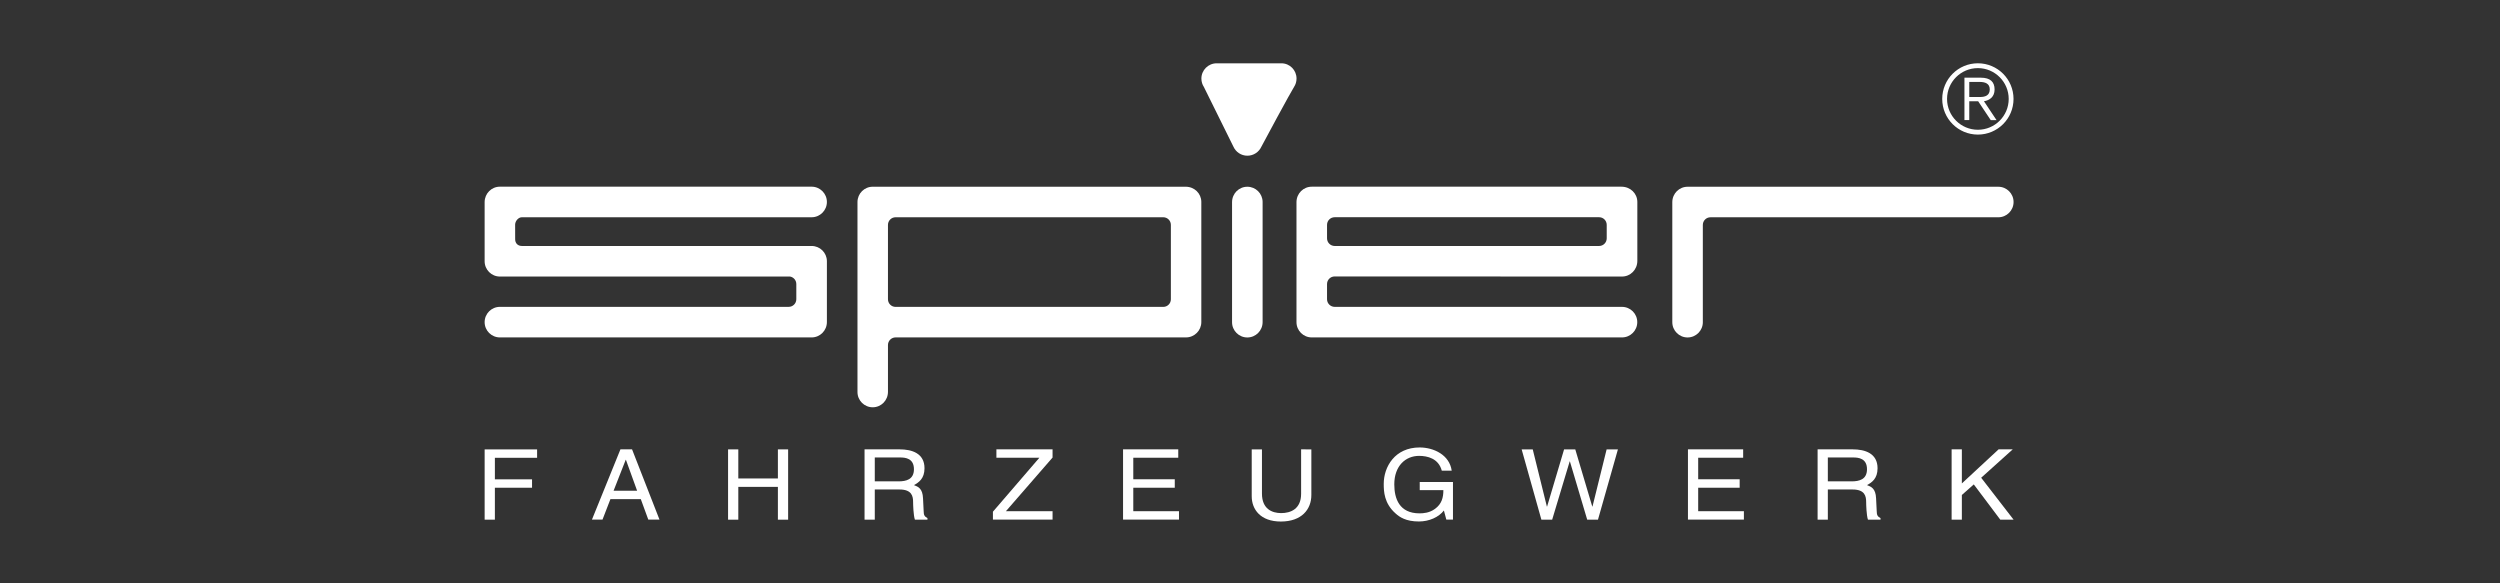 <svg xmlns:rdf="http://www.w3.org/1999/02/22-rdf-syntax-ns#" xmlns="http://www.w3.org/2000/svg" version="1.1" xmlns:cc="http://creativecommons.org/ns#" xmlns:dc="http://purl.org/dc/elements/1.1/" viewBox="0 0 300 70">
 <rect x="0" y="0" width="300" height="70" fill="#333333" stroke="none"/>
 <defs>
  <clipPath id="clipPath40" clipPathUnits="userSpaceOnUse">
   <path d="m513.8 426.97h255.36v111.05h-255.36z"/>
  </clipPath>
 </defs>
 <g stroke-width="1.493" fill="#fff" transform="matrix(.893 0 0 -.893 -412.1 467.74)">
  <g stroke-width="1.493" fill="#fff" clip-path="url(#clipPath40)">
   <g transform="translate(627.04,480.49)">
    <path stroke-width="1.493" fill="#fff" d="m0 0v16.148c0.014 1.15 0.928 2.053 2.053 2.053 1.124 0 2.037-0.904 2.053-2.025v-16.163c0-1.147-0.919-2.066-2.053-2.066s-2.053 0.919-2.053 2.053"/>
   </g>
   <g transform="translate(630.98,504.07)">
    <path stroke-width="1.493" fill="#fff" d="m0 0c-0.325-0.713-1.049-1.209-1.882-1.209-0.838 0-1.56 0.503-1.879 1.224-0.111 0.254-3.967 8.018-3.967 8.018-0.211 0.322-0.333 0.708-0.333 1.122 0 1.133 0.919 2.053 2.053 2.053h8.696c1.134 0 2.036-0.92 2.036-2.053 0-0.419-0.126-0.808-0.34-1.133-0.368-0.554-4.267-7.764-4.384-8.022"/>
   </g>
   <g transform="translate(567.46,482.55)">
    <path stroke-width="1.493" fill="#fff" d="m0 0c0.567 0 1.026 0.459 1.026 1.026v2.037c0 0.503-0.358 0.922-0.835 1.009h-38.994c-1.135 0-2.055 0.92-2.055 2.055v7.967c0.015 1.151 0.929 2.055 2.055 2.055h41.883c1.135 0 2.055-0.92 2.055-2.055s-0.92-2.055-2.055-2.055h-38.932c-0.436 0.007-0.876-0.457-0.907-0.955l0.004-1.989c-0.006-0.558 0.369-0.914 0.898-0.914h38.937c1.123 0 2.036-0.9 2.055-2.018v-8.203c0-1.149-0.92-2.069-2.055-2.069h-41.883c-1.135 0-2.055 0.92-2.055 2.054 0 1.135 0.92 2.055 2.055 2.055z"/>
   </g>
   <g transform="translate(622.91,480.5)">
    <path stroke-width="1.493" fill="#fff" d="m0 0c0-1.125-0.916-2.048-2.04-2.055h-39.042c-0.567 0-1.026-0.459-1.026-1.026v-6.284c0-1.163-0.917-2.08-2.049-2.08-1.131 0-2.048 0.917-2.048 2.049v25.541c0.012 1.145 0.925 2.049 2.048 2.049h42.058c1.176 0 2.088-0.905 2.099-2.025zm-4.091 3.071v9.994c0 0.567-0.459 1.026-1.025 1.026h-35.966c-0.567 0-1.026-0.459-1.026-1.026v-9.994c0-0.566 0.459-1.026 1.026-1.026h35.966c0.566 0 1.025 0.46 1.025 1.026"/>
   </g>
   <g transform="translate(676.36,490.73)">
    <path stroke-width="1.493" fill="#fff" d="m0 0c0.566 0 1.026 0.459 1.026 1.026v1.813c0 0.566-0.454 1.025-1.02 1.025h-35.538c-0.566 0-1.025-0.459-1.025-1.025v-1.813c0-0.567 0.465-1.026 1.031-1.026zm-35.532-4.093c-0.566 0-1.025-0.459-1.025-1.026v-2.037c0-0.566 0.465-1.025 1.031-1.025h38.605c1.134 0 2.053-0.919 2.053-2.053s-0.919-2.053-2.053-2.053c-0.052 0-0.103 0.002-0.154 0.006h-41.382c-0.05-0.004-0.102-0.006-0.153-0.006-1.134 0-2.053 0.919-2.053 2.053v16.148c0.014 1.15 0.928 2.053 2.053 2.053h41.627c1.186 0 2.109-0.904 2.124-2.025v-7.961c-0.009-1.168-0.928-2.087-2.062-2.087z"/>
   </g>
   <g transform="translate(723.12,510.49)">
    <path d="m0 0c0 2.285 1.857 4.142 4.142 4.142s4.142-1.857 4.142-4.142-1.857-4.142-4.142-4.142-4.142 1.857-4.142 4.142m-0.649 0c0-2.649 2.142-4.791 4.791-4.791s4.791 2.142 4.791 4.791-2.142 4.791-4.791 4.791-4.791-2.142-4.791-4.791m3.635 2.285h1.402c0.689 0 1.351-0.195 1.351-1s-0.597-1.038-1.351-1.025h-1.402zm2.883-5.129h0.779l-1.688 2.532c0.766 0.13 1.428 0.585 1.428 1.584 0 1.013-0.571 1.584-1.857 1.584h-2.194v-5.7h0.649v2.532h1.195z" fill-rule="evenodd" stroke-width="1.493" fill="#fff"/>
   </g>
   <g transform="translate(686.2,480.49)">
    <path stroke-width="1.493" fill="#fff" d="m0 0v16.149c0.014 1.147 0.927 2.051 2.052 2.051h41.755c1.133 0 2.052-0.918 2.052-2.051s-0.919-2.052-2.052-2.052h-38.679c-0.567 0-1.026-0.459-1.026-1.026v-12.994l0.001-0.077c0-1.133-0.918-2.052-2.051-2.052s-2.052 0.919-2.052 2.052"/>
   </g>
   <g transform="translate(527.98,458.24)">
    <path stroke-width="1.493" fill="#fff" d="m0 0h4.993v1.131h-4.993v2.895h5.673v1.131h-7.049v-9.447h1.376z"/>
   </g>
   <g transform="translate(543.93,457.84)">
    <path d="m0 0 1.631 4.158h0.028l1.504-4.158zm3.659-1.131 1.007-2.75h1.504l-3.688 9.446h-1.56l-3.83-9.446h1.419l1.064 2.75z" fill-rule="evenodd" stroke-width="1.493" fill="#fff"/>
   </g>
   <g transform="translate(566.01,459.49)">
    <path stroke-width="1.493" fill="#fff" d="m0 0h-5.319v3.908h-1.376v-9.447h1.376v4.408h5.319v-4.408h1.376v9.447h-1.376z"/>
   </g>
   <g transform="translate(579.03,462.31)">
    <path d="m0 0h3.433c0.68 0 1.829-0.119 1.829-1.579 0-1.395-1.064-1.631-2.07-1.631h-3.192zm0-4.302h3.333c1.646 0 1.816-0.908 1.816-1.685 0-0.355 0.042-1.789 0.241-2.368h1.688v0.21c-0.426 0.225-0.497 0.421-0.511 0.948l-0.085 1.71c-0.057 1.316-0.638 1.553-1.22 1.776 0.653 0.356 1.419 0.869 1.419 2.264 0 2-1.674 2.539-3.348 2.539h-4.709v-9.447h1.376z" fill-rule="evenodd" stroke-width="1.493" fill="#fff"/>
   </g>
   <g transform="translate(602.92,455.09)">
    <path stroke-width="1.493" fill="#fff" d="m0 0h-6.269l6.269 7.21v1.105h-7.546v-1.131h5.773l-6.241-7.25v-1.066h8.014z"/>
   </g>
   <g transform="translate(619.91,455.09)">
    <path stroke-width="1.493" fill="#fff" d="m0 0h-6.142v3.158h5.574v1.131h-5.574v2.895h6.043v1.131h-7.418v-9.447h7.517z"/>
   </g>
   <g transform="translate(636.32,463.4)">
    <path stroke-width="1.493" fill="#fff" d="m0 0v-5.973c0-2.053-1.419-2.592-2.681-2.592-1.234 0-2.581 0.565-2.581 2.618v5.947h-1.376v-6.302c0-1.763 1.177-3.395 3.915-3.395 2.794 0 4.099 1.632 4.099 3.566v6.131z"/>
   </g>
   <g transform="translate(652.26,457.92)">
    <path stroke-width="1.493" fill="#fff" d="m0 0h3.177c0-1.013-0.227-1.855-1.121-2.513-0.751-0.553-1.574-0.605-2.084-0.605-2.71 0-3.391 1.973-3.391 3.894 0 2.474 1.504 3.829 3.334 3.829 1.12 0 2.61-0.342 3.049-1.987h1.333c-0.297 2.118-2.411 3.118-4.311 3.118-3.319 0-4.823-2.592-4.823-4.894 0-1 0.043-2.618 1.603-3.986 0.525-0.474 1.376-1.067 3.12-1.067 1.39 0 2.667 0.579 3.362 1.474l0.326-1.223h0.893v5.052h-4.467z"/>
   </g>
   <g transform="translate(672.41,461.78)">
    <path stroke-width="1.493" fill="#fff" d="m0 0h0.029l2.326-7.829h1.446l2.681 9.447h-1.518l-1.9-7.684h-0.028l-2.284 7.684h-1.504l-2.284-7.684h-0.028l-1.9 7.684h-1.49l2.653-9.447h1.447z"/>
   </g>
   <g transform="translate(695.82,455.09)">
    <path stroke-width="1.493" fill="#fff" d="m0 0h-6.142v3.158h5.574v1.131h-5.574v2.895h6.043v1.131h-7.418v-9.447h7.517z"/>
   </g>
   <g transform="translate(707.1,462.31)">
    <path d="m0 0h3.433c0.68 0 1.829-0.119 1.829-1.579 0-1.395-1.064-1.631-2.071-1.631h-3.191zm0-4.302h3.333c1.646 0 1.816-0.908 1.816-1.685 0-0.355 0.042-1.789 0.241-2.368h1.688v0.21c-0.426 0.225-0.497 0.421-0.511 0.948l-0.085 1.71c-0.057 1.316-0.638 1.553-1.22 1.776 0.653 0.356 1.418 0.869 1.418 2.264 0 2-1.673 2.539-3.347 2.539h-4.709v-9.447h1.376z" fill-rule="evenodd" stroke-width="1.493" fill="#fff"/>
   </g>
   <g transform="translate(725.11,457.27)">
    <path stroke-width="1.493" fill="#fff" d="m0 0 1.603 1.421 3.56-4.737h1.787l-4.354 5.632 4.241 3.815h-1.901l-4.936-4.579v4.579h-1.376v-9.447h1.376z"/>
   </g>
  </g>
 </g>
</svg>
